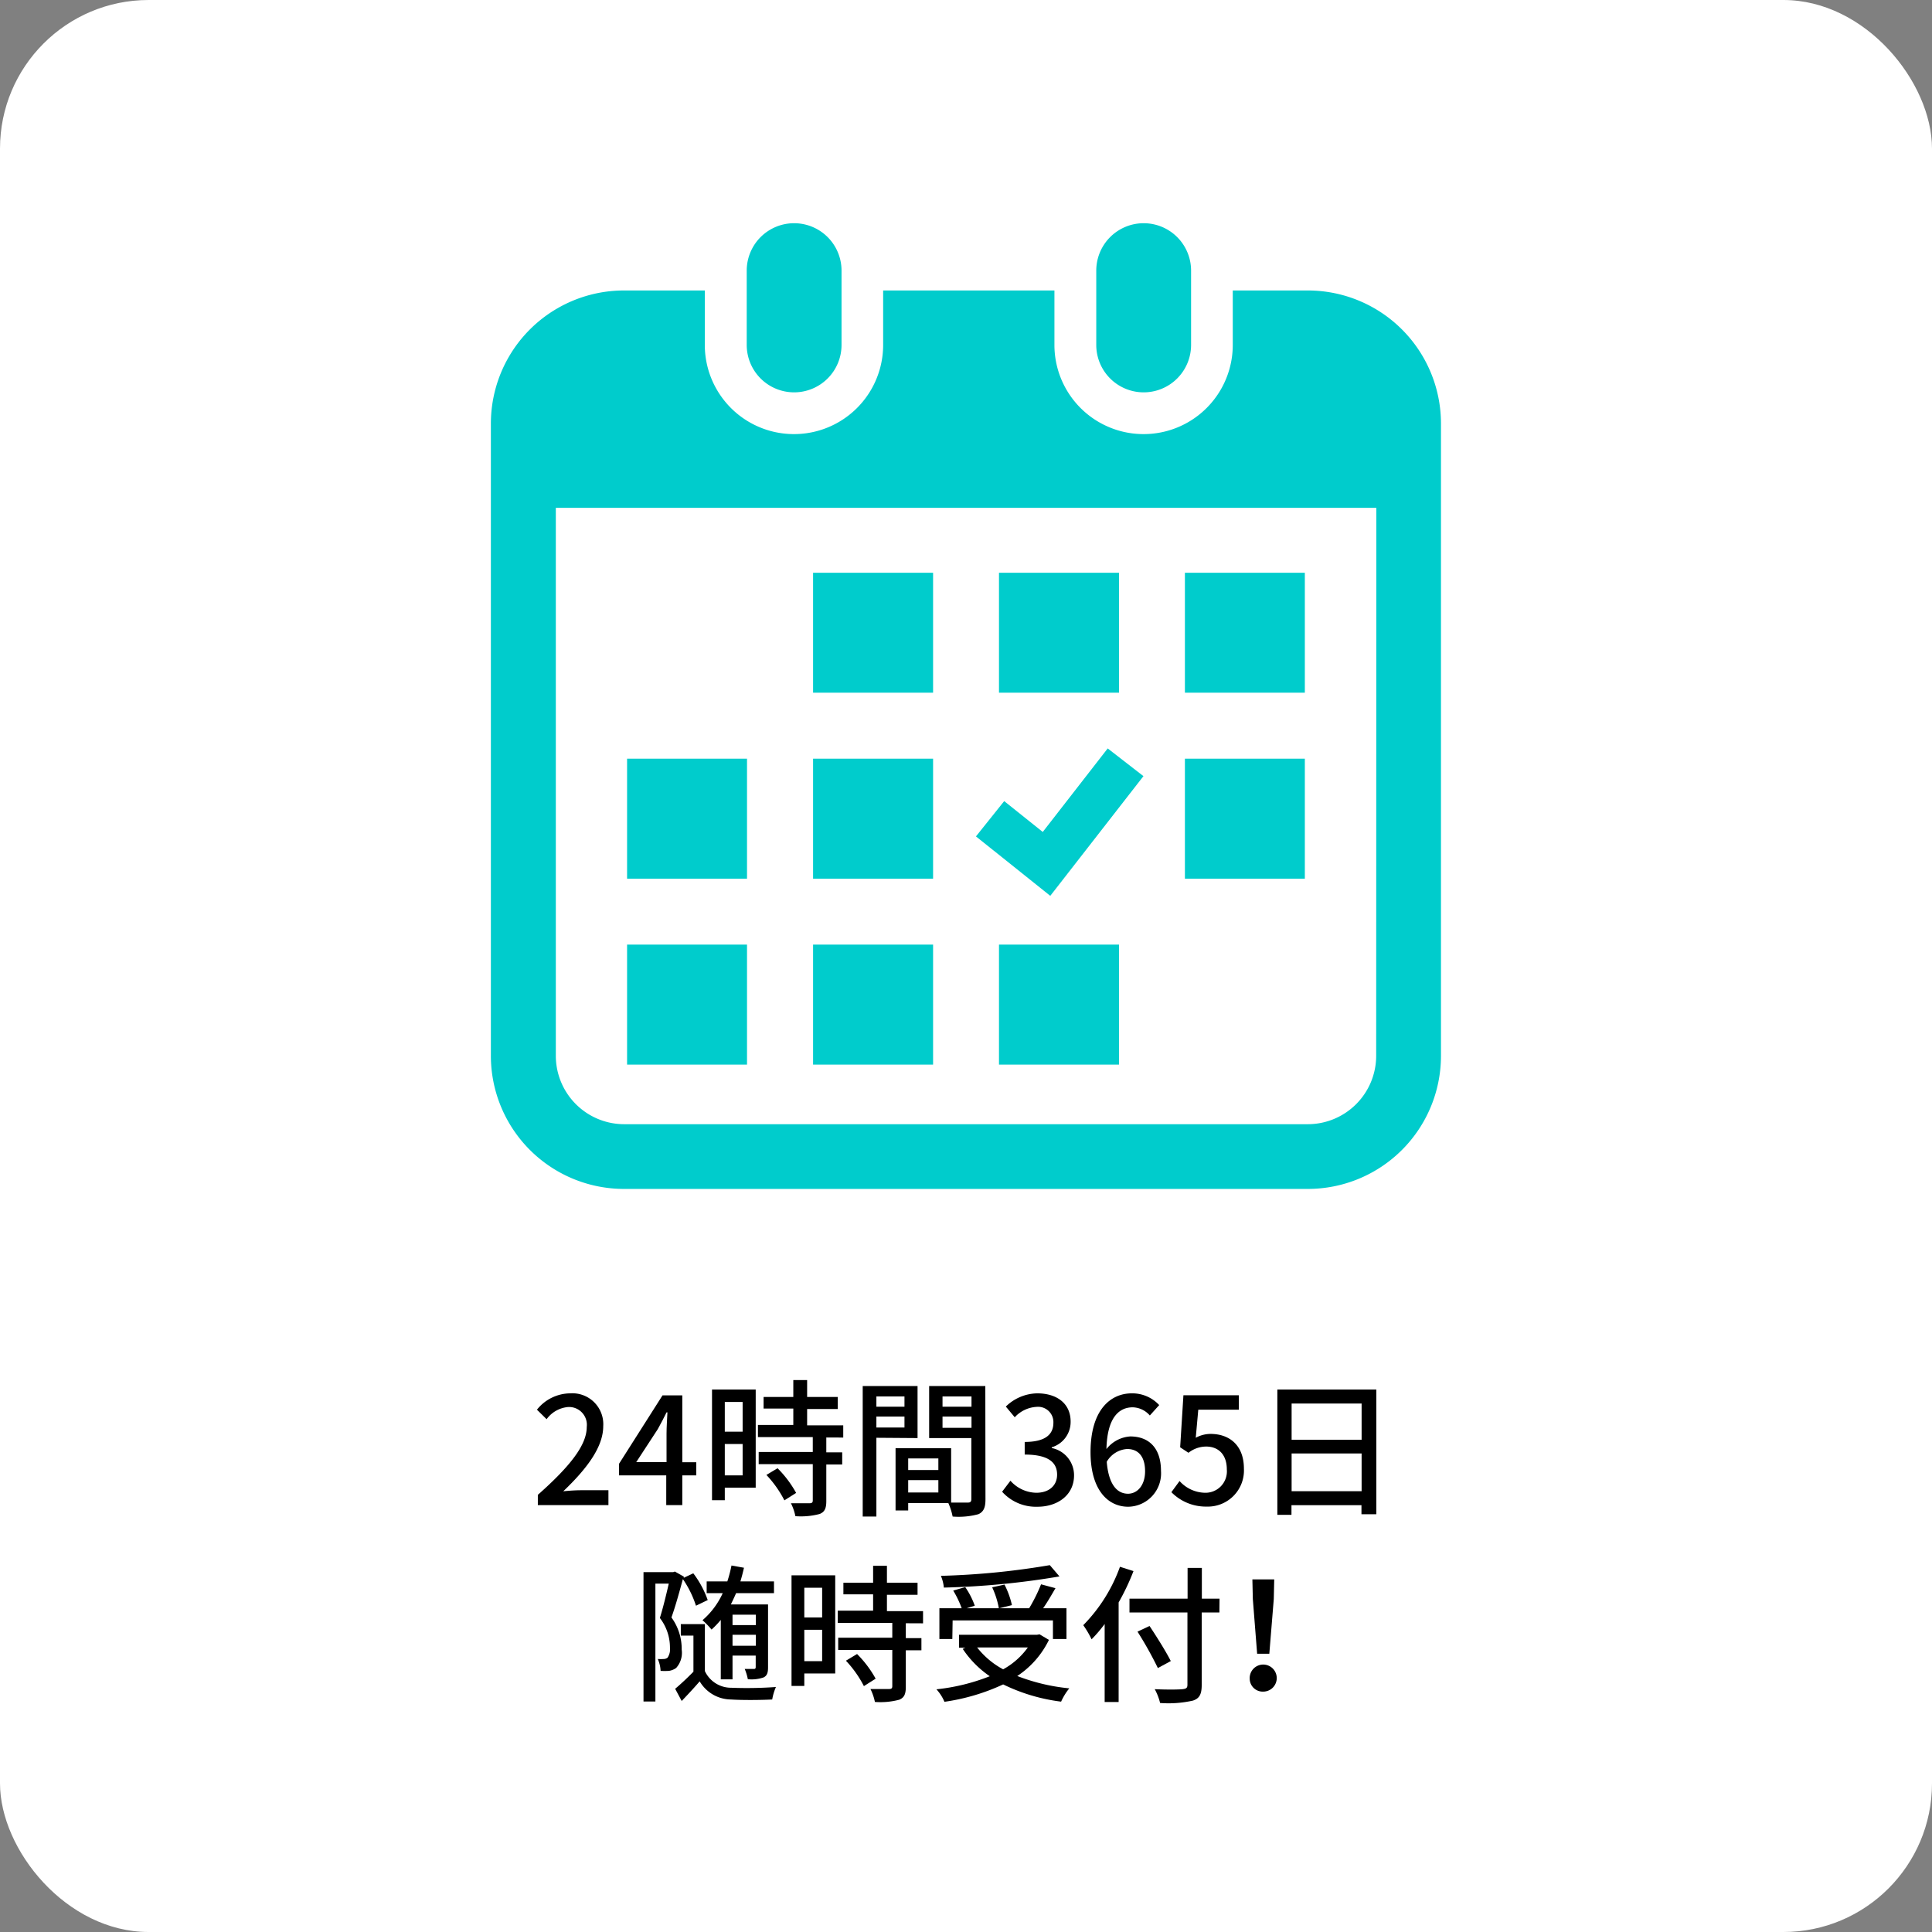 <svg xmlns="http://www.w3.org/2000/svg" viewBox="0 0 260 260"><rect x="0" y="0" width="260" height="260" fill="#808080" stroke="none"/><defs><style>.cls-1{fill:#fff;}.cls-2{fill:#0cc;}</style></defs><g id="レイヤー_2" data-name="レイヤー 2"><g id="text"><rect class="cls-1" width="260" height="260" rx="20"/><path d="M72.38,201.17c4.34-3.84,6.58-6.7,6.58-9.12a2.4,2.4,0,0,0-2.5-2.7,4,4,0,0,0-2.9,1.64l-1.3-1.28a5.78,5.78,0,0,1,4.48-2.2,4.16,4.16,0,0,1,4.44,4.42c0,2.84-2.26,5.78-5.38,8.76.76-.08,1.68-.14,2.4-.14h3.68v2h-9.5Z"/><path d="M93.7,198.55H91.82v4H89.66v-4H83.3V197l5.86-9.22h2.66v9H93.7Zm-4-1.78v-3.86c0-.8.08-2,.12-2.84H89.7c-.36.74-.76,1.5-1.18,2.26l-2.9,4.44Z"/><path d="M101.7,200.21H97.54v1.68H95.82V187h5.88Zm-4.16-11.54v4h2.4v-4Zm2.4,9.88v-4.22h-2.4v4.22Zm11.26-5.1v2h2.14v1.64H111.2V202c0,1-.22,1.46-.88,1.74a9.83,9.83,0,0,1-3.28.3,6.92,6.92,0,0,0-.6-1.74c1.12,0,2.22,0,2.52,0s.42-.1.42-.38v-4.88H102.1v-1.64h7.28v-2H102v-1.64h4.76v-2.2h-4V188h4v-2.28h1.86V188h4.12v1.62h-4.12v2.2h4.86v1.64Zm-6.56,4.14a14.73,14.73,0,0,1,2.5,3.32l-1.58,1a14.83,14.83,0,0,0-2.42-3.42Z"/><path d="M117.94,193.49v10.6H116.1V186.53h7.38v7Zm0-5.56v1.38h3.78v-1.38Zm3.78,4.18v-1.48h-3.78v1.48Zm10.9,9.66c0,1.06-.22,1.66-.94,2a10.12,10.12,0,0,1-3.48.32,8.33,8.33,0,0,0-.58-1.82h-5.4v1h-1.7v-8.38H128v7.32c1,0,1.94,0,2.26,0s.46-.12.46-.46v-8.22h-5.68v-7h7.56Zm-10.4-5.5v1.56h4.06v-1.56Zm4.06,4.58v-1.66h-4.06v1.66Zm.56-12.92v1.38h3.9v-1.38Zm3.9,4.22v-1.52h-3.9v1.52Z"/><path d="M134.86,200.75l1.12-1.48a4.76,4.76,0,0,0,3.48,1.62c1.66,0,2.8-.92,2.8-2.44s-1-2.7-4.36-2.7v-1.7c2.9,0,3.86-1.1,3.86-2.58a2.06,2.06,0,0,0-2.26-2.14,4.31,4.31,0,0,0-2.94,1.4l-1.2-1.44a6.2,6.2,0,0,1,4.22-1.78c2.64,0,4.5,1.36,4.5,3.8a3.56,3.56,0,0,1-2.54,3.46v.1a3.73,3.73,0,0,1,3,3.68c0,2.66-2.22,4.22-4.92,4.22A6.11,6.11,0,0,1,134.86,200.75Z"/><path d="M154.74,190.49a3.16,3.16,0,0,0-2.3-1.1c-1.88,0-3.44,1.42-3.54,5.62a4.43,4.43,0,0,1,3.2-1.7c2.48,0,4.14,1.52,4.14,4.64a4.49,4.49,0,0,1-4.4,4.82c-2.8,0-5.08-2.34-5.08-7.34,0-5.66,2.66-7.92,5.56-7.92a4.94,4.94,0,0,1,3.68,1.58ZM154.1,198c0-1.9-.84-3-2.42-3a3.43,3.43,0,0,0-2.74,1.72c.24,2.92,1.3,4.3,2.88,4.3C153.1,201,154.1,199.85,154.1,198Z"/><path d="M157.64,200.81l1.1-1.5a4.71,4.71,0,0,0,3.44,1.58,2.88,2.88,0,0,0,2.92-3.14c0-2-1.12-3.08-2.8-3.08a3.87,3.87,0,0,0-2.36.84l-1.12-.74.44-7h7.46v1.94h-5.46l-.34,3.78a4.15,4.15,0,0,1,2-.52c2.46,0,4.48,1.46,4.48,4.68a4.86,4.86,0,0,1-5,5.1A6.51,6.51,0,0,1,157.64,200.81Z"/><path d="M185.22,187v16.78h-2v-1.22h-9.42v1.3h-1.9V187Zm-11.4,1.88v4.88h9.42v-4.88Zm9.42,11.8v-5.08h-9.42v5.08Z"/><path d="M93.66,216.09a13.7,13.7,0,0,0-1.76-3.58c-.46,1.68-1,3.66-1.54,5.16A7.19,7.19,0,0,1,91.74,222a3.05,3.05,0,0,1-.74,2.46,2.16,2.16,0,0,1-1,.4,9.71,9.71,0,0,1-1.1,0,4.34,4.34,0,0,0-.38-1.6,6.36,6.36,0,0,0,.82,0,.84.84,0,0,0,.5-.18,2,2,0,0,0,.32-1.34,6.51,6.51,0,0,0-1.36-4c.44-1.38.88-3.24,1.2-4.62h-1.8v15.86H86.6V211.57h4l.22-.08,1.2.68,0,.16,1.28-.6a13.06,13.06,0,0,1,1.94,3.6Zm1.2,8.8a3.89,3.89,0,0,0,3.56,2.24,54.68,54.68,0,0,0,6-.1,7.45,7.45,0,0,0-.5,1.68c-1.5.08-4.06.1-5.54,0a4.94,4.94,0,0,1-4.22-2.44c-.74.86-1.54,1.72-2.42,2.64l-.88-1.64c.74-.62,1.64-1.46,2.46-2.3v-4.86H91.62v-1.54h3.24ZM97,218a12.7,12.7,0,0,1-1.24,1.3,11.89,11.89,0,0,0-1.22-1.26,10.55,10.55,0,0,0,2.72-3.64H95.1v-1.58h2.78a17.63,17.63,0,0,0,.56-2.14l1.68.3c-.14.64-.3,1.24-.48,1.84h4.52v1.58h-5.1c-.22.52-.46,1-.7,1.52h5v8.46c0,.72-.12,1.12-.6,1.36a5,5,0,0,1-2.12.24,6.85,6.85,0,0,0-.42-1.38c.54,0,1.08,0,1.24,0s.24-.06.24-.26v-1.54H98.58V226H97Zm1.58-.7v1.4h3.14v-1.4Zm3.14,4.18V220H98.58v1.48Z"/><path d="M112.4,225.21h-4.16v1.68h-1.72V212h5.88Zm-4.16-11.54v4h2.4v-4Zm2.4,9.88v-4.22h-2.4v4.22Zm11.26-5.1v2H124v1.64H121.9V227c0,1-.22,1.46-.88,1.74a9.83,9.83,0,0,1-3.28.3,6.92,6.92,0,0,0-.6-1.74c1.12,0,2.22,0,2.52,0s.42-.1.42-.38v-4.88H112.8v-1.64h7.28v-2h-7.34v-1.64h4.76v-2.2h-4V213h4v-2.28h1.86V213h4.12v1.62h-4.12v2.2h4.86v1.64Zm-6.56,4.14a14.73,14.73,0,0,1,2.5,3.32l-1.58,1a14.83,14.83,0,0,0-2.42-3.42Z"/><path d="M141.16,220.69a12.23,12.23,0,0,1-4.26,4.86,26.36,26.36,0,0,0,7,1.66A8.05,8.05,0,0,0,142.8,229a24.61,24.61,0,0,1-7.8-2.32,28,28,0,0,1-7.9,2.34,5.86,5.86,0,0,0-1.08-1.68,27.17,27.17,0,0,0,7.18-1.76,13.56,13.56,0,0,1-3.64-3.68l.36-.16h-.86V220h10.5l.34-.06Zm-13-.12h-1.74v-4.14h3a13.54,13.54,0,0,0-1.14-2.38l1.62-.46a10.6,10.6,0,0,1,1.28,2.5l-1.08.34h4.32a11.4,11.4,0,0,0-.9-2.82l1.66-.36a11.35,11.35,0,0,1,1,2.76l-1.68.42h4a21.92,21.92,0,0,0,1.6-3.22l1.94.52c-.52.9-1.1,1.9-1.66,2.7h3.14v4.14h-1.82v-2.5H128.2Zm14.42-8.42a108.11,108.11,0,0,1-15.56,1.5,5.25,5.25,0,0,0-.4-1.58,102.82,102.82,0,0,0,14.66-1.44Zm-11.08,9.56a11.06,11.06,0,0,0,3.5,2.94,10.06,10.06,0,0,0,3.32-2.94Z"/><path d="M152.54,211.43a31.36,31.36,0,0,1-2,4.22v13.4h-1.88v-10.5a18.23,18.23,0,0,1-1.76,2.06,12.71,12.71,0,0,0-1.12-1.9,21.64,21.64,0,0,0,4.94-7.86ZM164.1,217h-2.38v9.76c0,1.3-.34,1.82-1.18,2.1a15,15,0,0,1-4.42.32,7.6,7.6,0,0,0-.72-1.86c1.62.08,3.28.06,3.76,0s.64-.16.64-.6V217H152v-1.86h7.82V211h1.92v4.14h2.38Zm-8.28,7.48a49.76,49.76,0,0,0-2.74-4.9l1.62-.76c1,1.5,2.26,3.52,2.86,4.72Z"/><path d="M168.18,225.91a1.82,1.82,0,1,1,1.82,1.74A1.75,1.75,0,0,1,168.18,225.91Zm.42-10.72-.06-2.64h2.94l-.06,2.64-.6,7.36h-1.64Z"/><path class="cls-2" d="M106.87,52.8a6.38,6.38,0,0,0,6.38-6.38v-10a6.38,6.38,0,1,0-12.76,0v10A6.38,6.38,0,0,0,106.87,52.8Z"/><path class="cls-2" d="M153.91,52.8a6.38,6.38,0,0,0,6.38-6.38v-10a6.38,6.38,0,1,0-12.76,0v10A6.38,6.38,0,0,0,153.91,52.8Z"/><path class="cls-2" d="M176,39.09H165.9v7.33a12,12,0,1,1-24,0V39.09H118.85v7.33a12,12,0,1,1-24,0V39.09H84A17.92,17.92,0,0,0,66.06,57v85.07A17.92,17.92,0,0,0,84,160h92a17.92,17.92,0,0,0,17.92-17.92V57A17.92,17.92,0,0,0,176,39.09Zm9.2,103a9.21,9.21,0,0,1-9.2,9.2H84a9.21,9.21,0,0,1-9.2-9.2V68.34H185.22Z"/><rect class="cls-2" x="109.42" y="127.12" width="16.15" height="16.15"/><rect class="cls-2" x="109.42" y="102.1" width="16.15" height="16.15"/><rect class="cls-2" x="84.39" y="127.12" width="16.14" height="16.15"/><rect class="cls-2" x="84.39" y="102.1" width="16.14" height="16.15"/><rect class="cls-2" x="159.46" y="77.08" width="16.14" height="16.14"/><rect class="cls-2" x="134.44" y="77.08" width="16.15" height="16.14"/><polygon class="cls-2" points="153.88 104.45 149.07 100.72 140.33 111.96 135.14 107.81 131.34 112.56 141.34 120.56 153.88 104.45"/><rect class="cls-2" x="159.46" y="102.1" width="16.14" height="16.15"/><rect class="cls-2" x="134.44" y="127.12" width="16.15" height="16.15"/><rect class="cls-2" x="109.42" y="77.08" width="16.15" height="16.14"/></g></g></svg>